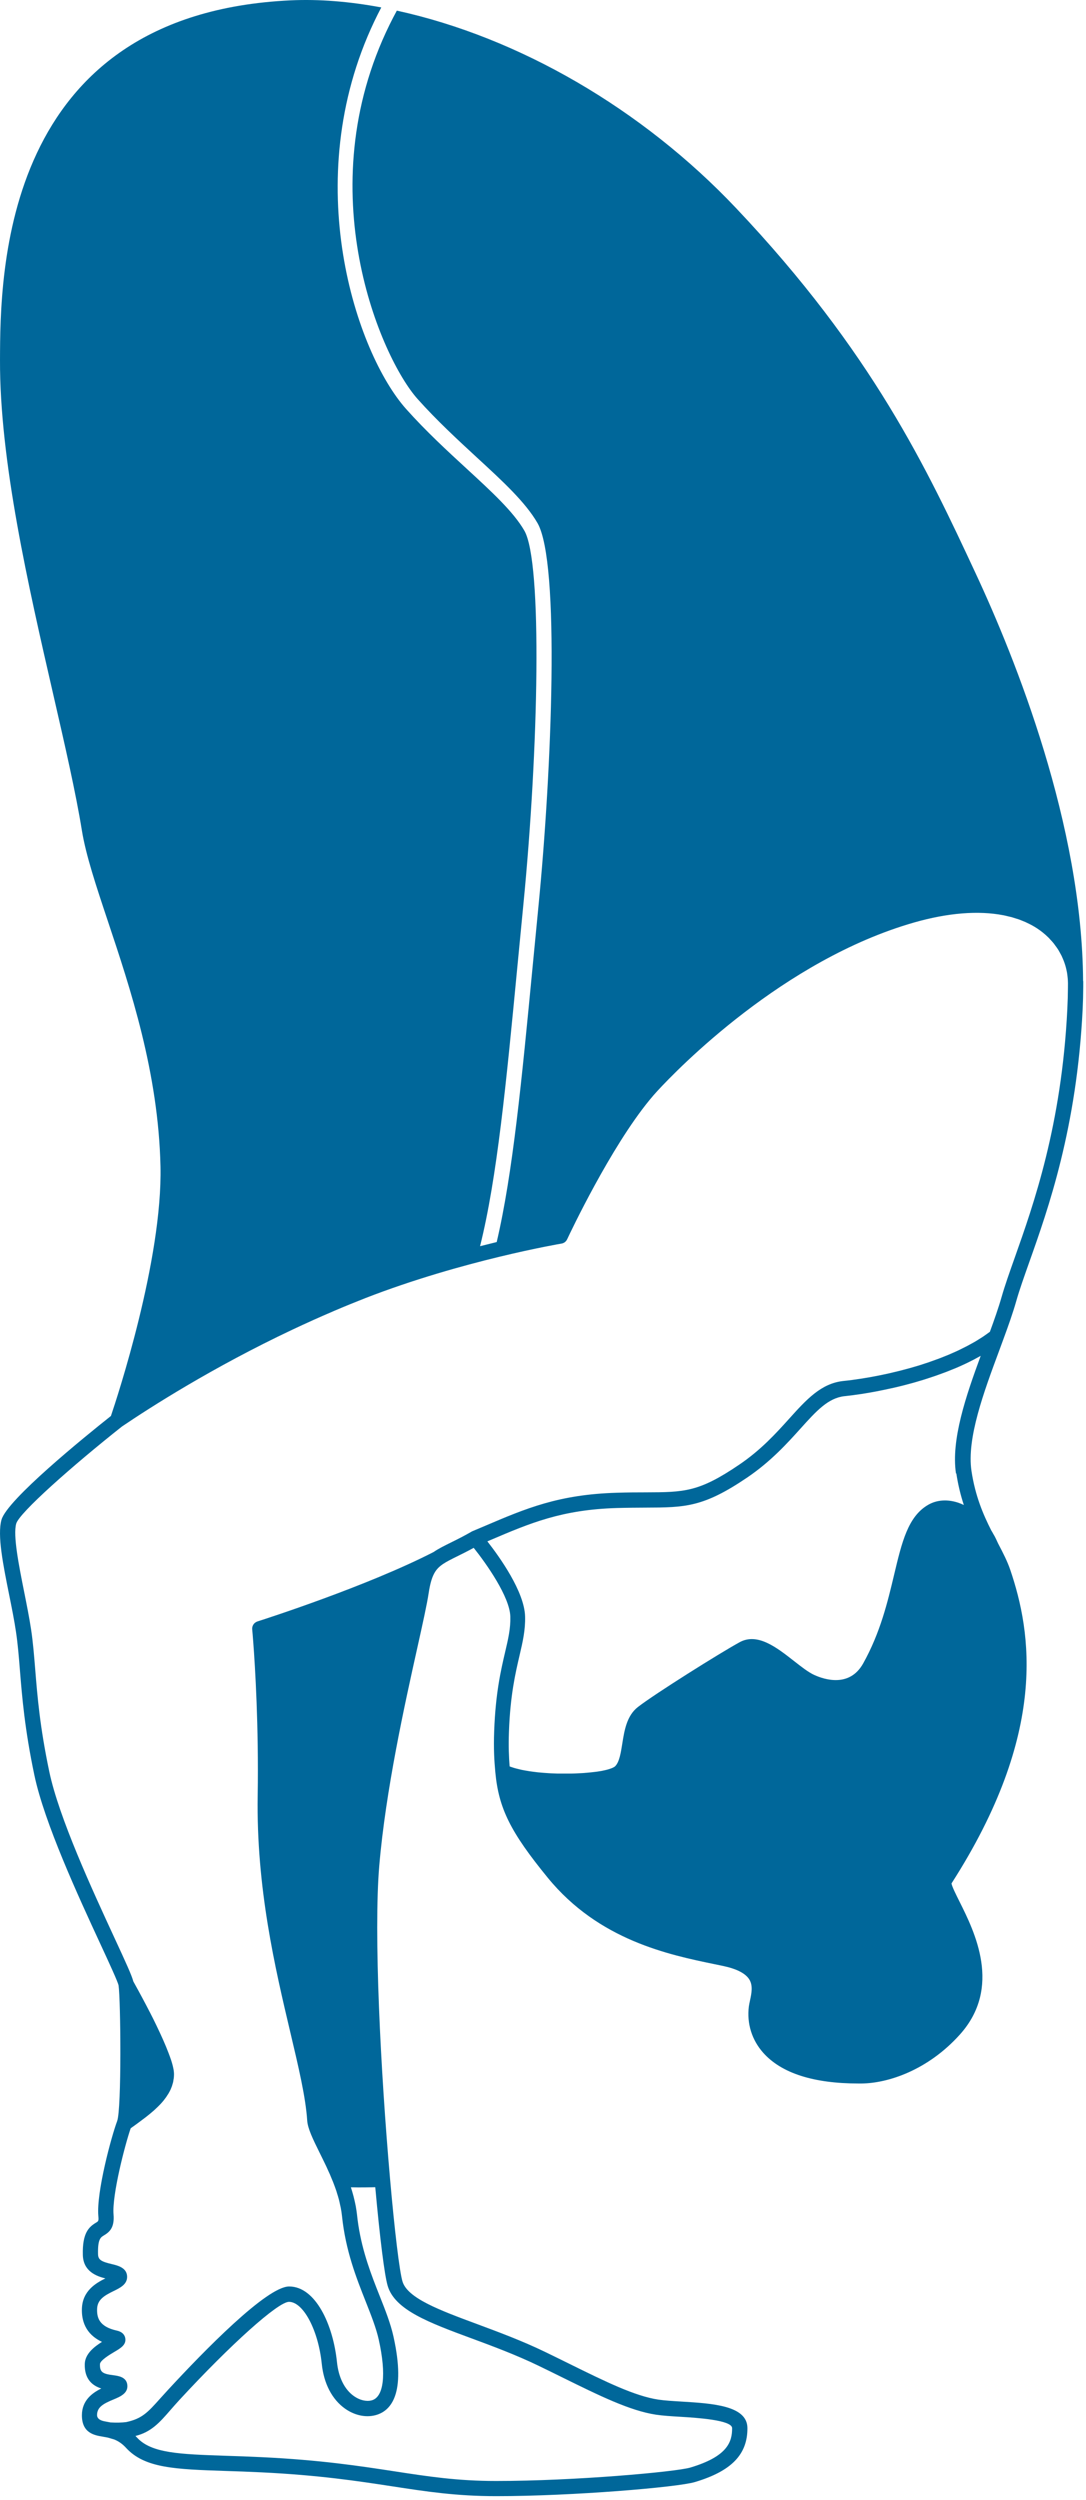 <?xml version="1.0" encoding="UTF-8" standalone="no"?> <svg xmlns="http://www.w3.org/2000/svg" xmlns:xlink="http://www.w3.org/1999/xlink" xmlns:serif="http://www.serif.com/" width="100%" height="100%" viewBox="0 0 220 506" version="1.1" xml:space="preserve" style="fill-rule:evenodd;clip-rule:evenodd;stroke-linejoin:round;stroke-miterlimit:2;"> <g transform="matrix(1,0,0,1,0.001,0.002)"> <path d="M219.41,198.59C219.23,167 205.73,133.36 197.62,115.99C187.85,95.05 176.77,71.31 149.1,42.11C130.11,22.05 105.12,7.55 80.39,2.15C79.88,3.09 79.39,4.03 78.93,4.97C62.4,38.61 77.2,72.48 84.58,80.74C88.51,85.14 92.8,89.08 96.58,92.57C101.87,97.43 106.43,101.63 108.88,105.86C113.49,113.82 111.77,156 109.08,183.42C108.67,187.58 108.29,191.61 107.91,195.51C105.67,218.81 103.88,237.49 100.62,251.39C99.55,251.65 98.42,251.93 97.25,252.23C100.7,238.41 102.54,219.3 104.85,195.22C105.23,191.31 105.61,187.28 106.02,183.12C109.1,151.71 109.92,113.79 106.22,107.4C104.01,103.57 99.6,99.52 94.5,94.83C90.66,91.3 86.31,87.3 82.28,82.79C72.19,71.49 60.45,36.73 75.8,4.38C76.26,3.42 76.73,2.46 77.24,1.5C70.75,0.29 64.58,-0.2 58.86,0.07C0.23,2.81 0.06,55.53 0,72.85C-0.07,93.31 5.71,118.45 10.8,140.62C13.15,150.84 15.36,160.49 16.59,168.1C17.4,173.09 19.45,179.25 21.83,186.38C26.4,200.06 32.08,217.08 32.51,236.05C32.94,254.98 23.73,282.86 22.47,286.59C17.11,290.84 1.43,303.56 0.3,307.6C-0.57,310.71 0.61,316.62 1.87,322.87C2.38,325.39 2.9,328 3.23,330.24C3.61,332.76 3.81,335.25 4.04,338.13C4.47,343.4 5,349.97 6.96,359.28C9,368.96 15.83,383.74 20.36,393.52C22.09,397.26 23.88,401.12 24.02,401.86C24.45,404.86 24.65,426.86 23.73,429.31C22.59,432.34 19.51,443.65 19.92,448.5C20.01,449.53 19.94,449.57 19.44,449.87C18.03,450.72 16.66,451.92 16.78,456.4C16.86,459.72 19.52,460.69 21.34,461.15C19.46,462.08 16.71,463.64 16.59,467.27C16.51,469.56 17.22,472.4 20.66,473.99C19.06,475 17.24,476.41 17.17,478.46C17.08,481.66 18.85,482.9 20.52,483.43C18.72,484.31 16.59,485.82 16.59,488.85C16.59,492.47 19.13,492.9 20.82,493.18C21.16,493.24 21.5,493.3 21.85,493.37L23.12,493.74C24.03,494.1 24.82,494.66 25.54,495.45C29.32,499.57 35.49,499.78 45.72,500.12C47.92,500.19 50.32,500.27 52.94,500.4C64.68,500.97 72.52,502.17 79.45,503.23C86.42,504.3 92.45,505.22 100.52,505.22C116.04,505.22 137.25,503.42 140.76,502.37C148.17,500.16 151.45,496.78 151.41,491.42C151.37,486.88 144.33,486.46 138.12,486.08C136.32,485.97 134.63,485.87 133.37,485.68C128.58,484.96 122.68,482.05 115.21,478.37C113.67,477.61 112.07,476.82 110.41,476.02C105.74,473.76 100.92,471.98 96.67,470.4C89.08,467.59 82.53,465.16 81.53,461.75C80.93,459.72 79.94,451.55 79.01,440.93C77.1,419.21 75.68,391.22 76.83,377.63C78.13,362.34 81.99,344.96 84.55,333.46C85.64,328.56 86.5,324.69 86.84,322.43C87.37,318.92 88.19,317.68 89.5,316.73C89.56,316.7 89.61,316.65 89.66,316.61C89.68,316.6 89.7,316.59 89.72,316.57C90.5,316.05 91.48,315.56 92.72,314.95C93.68,314.47 94.75,313.95 95.96,313.28C98.55,316.52 103.27,323.21 103.38,327.19C103.45,329.57 102.96,331.69 102.33,334.36C101.47,338.05 100.39,342.65 100.11,350.34C99.97,354.01 100.14,356.51 100.34,358.68C101.02,366.01 103.4,370.81 110.97,380.06C121.32,392.71 135.48,395.64 144.85,397.57L146.48,397.91C149.2,398.48 150.98,399.39 151.76,400.59C152.58,401.86 152.24,403.45 151.94,404.86C151.84,405.32 151.75,405.75 151.7,406.11C151.27,409.56 152.3,412.88 154.61,415.48C158.29,419.61 164.79,421.7 173.94,421.7L174.52,421.7C179.89,421.65 187.95,419.02 194.45,411.79C203.05,402.22 197.41,390.95 194.38,384.89C193.7,383.53 192.86,381.86 192.75,381.21C212.37,350.68 208.94,330.37 204.66,317.74C204.07,316.02 203.23,314.37 202.2,312.41C202.15,312.29 202.08,312.17 202.03,312.05C201.87,311.69 201.7,311.33 201.52,310.99C201.43,310.81 201.32,310.65 201.22,310.47C201.09,310.23 200.96,309.99 200.81,309.76C199.17,306.53 197.56,302.78 196.8,297.72C195.81,291.12 199.31,281.72 202.39,273.43L203.28,271.01C204.22,268.46 205.19,265.75 205.9,263.24C206.53,261.03 207.45,258.45 208.51,255.45C212.35,244.64 218.14,228.3 219.32,204.26C219.39,202.8 219.43,201.28 219.44,199.75L219.44,198.56L219.41,198.59ZM95.57,473.3C99.75,474.85 104.5,476.61 109.04,478.8C110.69,479.6 112.29,480.38 113.82,481.14C121.53,484.94 127.62,487.93 132.88,488.73C134.28,488.94 136.04,489.05 137.9,489.16C141.01,489.35 148.29,489.79 148.31,491.45C148.33,494.28 147.32,497.2 139.85,499.43C136.93,500.3 116.43,502.15 100.49,502.15C92.65,502.15 86.74,501.24 79.89,500.19C72.89,499.12 64.96,497.9 53.06,497.33C50.42,497.2 48,497.12 45.79,497.05C36.36,496.73 30.68,496.54 27.77,493.38C27.66,493.26 27.55,493.15 27.44,493.04C30.66,492.23 32.34,490.31 34.53,487.79C35.06,487.18 35.64,486.52 36.29,485.81C46.77,474.46 56.34,465.89 58.54,465.89C61.44,465.89 64.48,471.63 65.18,478.42C65.59,482.44 67.28,485.67 69.93,487.53C71.83,488.86 74.04,489.34 75.99,488.85C79.13,488.06 82.32,484.66 79.71,472.92C79.13,470.29 78.06,467.59 76.93,464.74C76.7,464.16 76.47,463.57 76.23,462.97C74.59,458.76 72.92,454.01 72.32,448.23C72.26,447.68 72.17,447.11 72.07,446.54C72.04,446.36 72,446.18 71.96,446C71.88,445.62 71.79,445.22 71.69,444.83C71.64,444.63 71.6,444.44 71.54,444.25C71.41,443.76 71.26,443.27 71.1,442.76C71.1,442.74 71.09,442.72 71.08,442.71L71.21,442.71C71.64,442.71 72.06,442.72 72.46,442.73L72.61,442.73C73.49,442.73 74.29,442.73 74.98,442.71L75.15,442.71C75.41,442.71 75.64,442.7 75.86,442.69L76.02,442.69C76.96,453.06 77.89,460.47 78.53,462.64C79.97,467.53 86.85,470.08 95.56,473.3L95.57,473.3ZM75.77,439.62L75.78,439.62L75.77,439.62ZM193.73,298.21C194.09,300.58 194.62,302.7 195.25,304.61C194.88,304.43 194.51,304.28 194.13,304.15C191.95,303.42 189.79,303.56 188.05,304.56C183.93,306.92 182.7,312.12 181.13,318.71C179.82,324.21 178.34,330.45 174.85,336.69C172.1,341.59 167.01,339.95 164.95,339.01C163.76,338.47 162.33,337.35 160.81,336.16C157.36,333.46 153.46,330.4 149.84,332.38C145.9,334.53 132.69,342.81 129.22,345.5C126.95,347.27 126.48,350.27 126.06,352.91C125.77,354.74 125.47,356.63 124.63,357.47C124.57,357.53 124.51,357.58 124.43,357.63C124.4,357.65 124.37,357.67 124.33,357.68C124.27,357.71 124.22,357.75 124.15,357.78C124.11,357.8 124.06,357.82 124.01,357.84C123.95,357.87 123.88,357.9 123.81,357.92C123.75,357.94 123.69,357.96 123.63,357.98C123.56,358.01 123.49,358.03 123.41,358.06C123.34,358.08 123.27,358.1 123.2,358.12C123.12,358.14 123.04,358.17 122.95,358.19C122.87,358.21 122.79,358.23 122.71,358.25C122.62,358.27 122.54,358.29 122.44,358.31C122.35,358.33 122.26,358.35 122.16,358.37C122.07,358.39 121.97,358.41 121.88,358.43C121.78,358.45 121.68,358.47 121.58,358.48C121.48,358.5 121.38,358.51 121.27,358.53C121.16,358.55 121.05,358.56 120.94,358.58C120.83,358.6 120.73,358.61 120.62,358.62C120.51,358.63 120.39,358.65 120.27,358.66C120.16,358.67 120.05,358.69 119.93,358.7C119.81,358.71 119.68,358.73 119.55,358.74C119.44,358.75 119.33,358.76 119.21,358.77C119.08,358.78 118.94,358.79 118.8,358.81C118.68,358.81 118.57,358.83 118.45,358.84C118.31,358.85 118.17,358.86 118.03,358.87C117.91,358.87 117.79,358.88 117.67,358.89C117.53,358.89 117.38,358.91 117.23,358.91C117.11,358.91 116.99,358.92 116.88,358.93C116.73,358.93 116.57,358.94 116.42,358.95C116.3,358.95 116.18,358.95 116.06,358.96C115.91,358.96 115.75,358.96 115.59,358.97L113.04,358.97C112.93,358.97 112.82,358.97 112.72,358.96C112.54,358.96 112.36,358.95 112.18,358.94C112.09,358.94 112,358.94 111.91,358.93C111.71,358.93 111.52,358.91 111.32,358.9C111.26,358.9 111.2,358.9 111.14,358.89C110.46,358.85 109.78,358.79 109.12,358.73C109.02,358.73 108.93,358.71 108.83,358.7C108.67,358.68 108.51,358.66 108.36,358.64C108.25,358.63 108.13,358.61 108.02,358.6C107.88,358.58 107.74,358.56 107.59,358.54C107.47,358.52 107.34,358.51 107.22,358.49C107.09,358.47 106.96,358.45 106.82,358.42C106.7,358.4 106.57,358.38 106.45,358.36C106.33,358.34 106.2,358.31 106.08,358.29C105.96,358.27 105.83,358.24 105.71,358.22C105.59,358.2 105.48,358.17 105.37,358.14C105.25,358.11 105.12,358.08 105,358.05C104.89,358.02 104.79,357.99 104.68,357.97C104.56,357.94 104.45,357.91 104.33,357.88C104.23,357.85 104.13,357.82 104.03,357.79C103.92,357.76 103.81,357.72 103.7,357.68C103.61,357.65 103.52,357.62 103.43,357.59C103.37,357.57 103.3,357.55 103.24,357.52C103.09,355.66 102.99,353.48 103.1,350.49C103.37,343.1 104.41,338.66 105.24,335.1C105.89,332.32 106.45,329.92 106.37,327.14C106.22,322.14 101.23,315.16 98.73,311.97C98.93,311.89 99.12,311.8 99.32,311.72C107.41,308.27 113.8,305.55 124.99,305.22C127.19,305.16 129.09,305.15 130.77,305.14C138.8,305.11 142.46,305.09 151.41,299.02C156.16,295.79 159.47,292.13 162.12,289.19C165.4,285.55 167.77,282.93 171.12,282.58C171.67,282.52 172.23,282.45 172.81,282.38C172.99,282.36 173.18,282.33 173.36,282.3C173.76,282.25 174.17,282.19 174.58,282.13C174.8,282.1 175.03,282.06 175.25,282.02C175.64,281.96 176.04,281.89 176.43,281.82C176.67,281.78 176.9,281.74 177.14,281.69C177.55,281.62 177.96,281.54 178.37,281.45C178.6,281.4 178.83,281.36 179.06,281.31C179.52,281.21 179.99,281.11 180.46,281.01C180.65,280.97 180.83,280.93 181.02,280.89C181.68,280.74 182.34,280.58 183.01,280.41C183.06,280.4 183.12,280.38 183.17,280.37C183.78,280.21 184.39,280.05 185,279.88C185.21,279.82 185.41,279.76 185.62,279.7C186.08,279.57 186.54,279.43 187,279.29C187.24,279.22 187.48,279.14 187.72,279.06C188.15,278.92 188.58,278.78 189,278.64C189.24,278.56 189.49,278.47 189.73,278.39C190.16,278.24 190.59,278.08 191.02,277.92C191.25,277.84 191.47,277.75 191.7,277.67C192.19,277.48 192.67,277.29 193.15,277.09C193.31,277.02 193.47,276.96 193.62,276.9C194.26,276.63 194.88,276.35 195.5,276.06C195.59,276.02 195.68,275.97 195.77,275.93C196.28,275.68 196.79,275.43 197.29,275.17C197.48,275.07 197.67,274.96 197.86,274.86C198.13,274.71 198.4,274.57 198.67,274.42C195.67,282.55 192.64,291.43 193.66,298.24L193.73,298.21ZM216.22,204.15C215.07,227.74 209.36,243.82 205.59,254.47C204.51,257.51 203.58,260.14 202.92,262.44C202.27,264.71 201.4,267.18 200.53,269.55C200.32,269.71 200.1,269.86 199.88,270.02C199.65,270.19 199.42,270.35 199.18,270.51C198.9,270.7 198.6,270.88 198.31,271.06C198.06,271.22 197.81,271.38 197.55,271.53C197.25,271.71 196.94,271.87 196.63,272.04C196.36,272.19 196.1,272.34 195.82,272.48C195.51,272.64 195.18,272.8 194.86,272.96C194.58,273.1 194.3,273.24 194.01,273.38C193.68,273.53 193.35,273.68 193.02,273.82C192.72,273.95 192.43,274.08 192.13,274.21C191.8,274.35 191.45,274.48 191.11,274.62C190.8,274.74 190.5,274.87 190.19,274.98C189.85,275.11 189.5,275.23 189.16,275.35C188.85,275.46 188.53,275.58 188.22,275.69C187.87,275.81 187.52,275.92 187.16,276.04C186.84,276.14 186.53,276.25 186.21,276.35C185.86,276.46 185.51,276.56 185.15,276.66C184.83,276.75 184.51,276.85 184.18,276.94C183.82,277.04 183.47,277.13 183.12,277.22C182.8,277.3 182.48,277.39 182.17,277.47C181.81,277.56 181.44,277.64 181.08,277.73C180.77,277.8 180.47,277.88 180.16,277.95C179.79,278.03 179.42,278.11 179.05,278.19C178.76,278.25 178.47,278.32 178.19,278.37C177.81,278.45 177.43,278.52 177.05,278.59C176.79,278.64 176.52,278.69 176.25,278.74C175.86,278.81 175.48,278.87 175.1,278.93C174.86,278.97 174.61,279.01 174.37,279.05C173.94,279.12 173.52,279.17 173.11,279.23C172.93,279.25 172.74,279.28 172.57,279.31C171.98,279.39 171.4,279.45 170.84,279.51C166.33,279.99 163.34,283.29 159.89,287.12C157.21,290.09 154.18,293.45 149.73,296.46C141.55,302.01 138.63,302.02 130.8,302.05C129.1,302.05 127.18,302.06 124.94,302.13C113.16,302.48 106.54,305.3 98.15,308.88C97.35,309.22 96.53,309.57 95.69,309.92C95.63,309.94 95.57,309.97 95.52,310.01C93.9,310.94 92.53,311.62 91.31,312.22C89.98,312.88 88.82,313.45 87.85,314.12C74.39,321.03 53.72,327.68 52.24,328.15C52.19,328.16 52.16,328.17 52.16,328.18C51.99,328.23 51.83,328.32 51.69,328.42C51.28,328.73 51.04,329.25 51.09,329.79C51.14,330.33 51.12,330.17 51.18,330.8C51.45,334.04 52.24,344.77 52.24,358.26C52.24,359.93 52.23,361.64 52.2,363.39C51.9,382.13 55.74,398.35 58.82,411.38C60.49,418.43 61.93,424.52 62.23,429.19C62.34,430.83 63.39,432.96 64.72,435.66C64.75,435.72 64.78,435.78 64.81,435.84C65.01,436.24 65.21,436.64 65.41,437.06C65.52,437.29 65.63,437.53 65.75,437.76C65.87,438.02 66,438.27 66.12,438.53C66.26,438.83 66.39,439.14 66.53,439.44C66.62,439.65 66.72,439.86 66.82,440.07C66.96,440.39 67.09,440.72 67.22,441.04C67.31,441.25 67.39,441.45 67.48,441.66C67.72,442.28 67.94,442.88 68.14,443.46C68.19,443.6 68.23,443.75 68.27,443.9C68.41,444.33 68.54,444.76 68.65,445.18C68.73,445.47 68.79,445.76 68.85,446.05C68.91,446.32 68.98,446.6 69.03,446.86C69.14,447.41 69.22,447.97 69.28,448.53C70.01,455.55 72.18,461.03 74.09,465.85C75.17,468.59 76.2,471.17 76.73,473.56C78.3,480.62 77.75,485.21 75.26,485.84C74.19,486.11 72.86,485.79 71.71,484.98C69.8,483.64 68.58,481.19 68.26,478.07C67.48,470.47 63.9,462.78 58.57,462.78C54.04,462.78 41.27,475.88 34.06,483.68C33.47,484.32 32.94,484.91 32.45,485.45C29.94,488.26 28.78,489.54 25.56,490.23C24.67,490.34 23.63,490.37 22.38,490.3C22,490.22 21.65,490.16 21.32,490.1C20.213,489.913 19.66,489.48 19.66,488.8C19.66,487.16 21.04,486.46 23,485.65C24.34,485.09 26,484.4 25.79,482.68C25.6,481.08 23.93,480.87 22.94,480.74C20.81,480.47 20.2,480.14 20.25,478.5C20.27,477.74 22.29,476.54 23.15,476.03C24.46,475.26 25.59,474.59 25.38,473.27C25.31,472.81 24.99,472 23.66,471.71C20.04,470.91 19.61,469.04 19.67,467.32C19.73,465.45 21.11,464.63 23.05,463.69C24.34,463.06 25.79,462.35 25.75,460.77C25.7,458.98 23.86,458.54 22.64,458.25C20.58,457.76 19.89,457.41 19.86,456.27C19.78,453.2 20.39,452.84 21.04,452.45C22.16,451.78 23.23,450.9 23,448.19C22.68,444.3 25.3,434.16 26.47,430.77C26.58,430.69 26.68,430.62 26.78,430.54C26.88,430.47 26.98,430.4 27.08,430.33C27.26,430.2 27.44,430.07 27.62,429.94C27.75,429.85 27.88,429.75 28,429.66C28.16,429.54 28.32,429.43 28.47,429.31C28.6,429.21 28.73,429.11 28.87,429.01C29.02,428.9 29.16,428.79 29.31,428.68C29.44,428.58 29.57,428.48 29.7,428.38C29.84,428.27 29.97,428.16 30.11,428.05C30.24,427.95 30.36,427.84 30.49,427.74C30.62,427.63 30.75,427.52 30.88,427.41C31,427.31 31.12,427.2 31.24,427.1C31.36,426.99 31.48,426.88 31.6,426.76C31.71,426.66 31.82,426.55 31.93,426.45C32.05,426.34 32.16,426.22 32.27,426.11C32.37,426.01 32.48,425.9 32.57,425.8C32.68,425.68 32.78,425.56 32.88,425.45C32.97,425.34 33.07,425.24 33.15,425.13C33.25,425.01 33.34,424.89 33.43,424.76C33.51,424.65 33.59,424.55 33.67,424.44C33.76,424.31 33.84,424.18 33.92,424.05C33.99,423.94 34.06,423.84 34.13,423.73C34.21,423.6 34.28,423.46 34.35,423.33C34.41,423.22 34.47,423.11 34.52,423C34.59,422.86 34.64,422.71 34.7,422.57C34.74,422.46 34.79,422.35 34.83,422.24C34.88,422.09 34.92,421.93 34.97,421.77C35,421.66 35.04,421.56 35.06,421.46C35.1,421.28 35.13,421.1 35.15,420.91C35.16,420.82 35.19,420.73 35.2,420.64C35.23,420.36 35.25,420.08 35.25,419.79C35.25,419.56 35.22,419.29 35.18,419L35.18,418.98C35.13,418.69 35.06,418.38 34.98,418.05C34.98,418.03 34.98,418.01 34.97,418C34.88,417.67 34.78,417.32 34.66,416.95C34.66,416.92 34.64,416.9 34.63,416.87C34.51,416.51 34.37,416.12 34.22,415.73C34.21,415.69 34.19,415.66 34.18,415.62C34.03,415.23 33.87,414.83 33.7,414.41C33.68,414.37 33.67,414.32 33.65,414.28C33.48,413.87 33.3,413.45 33.11,413.02C33.09,412.97 33.07,412.93 33.05,412.88C32.86,412.45 32.66,412.02 32.46,411.58C32.44,411.54 32.42,411.49 32.4,411.45C32.2,411.01 31.99,410.57 31.78,410.14C31.76,410.1 31.74,410.05 31.72,410.01C31.51,409.57 31.29,409.13 31.08,408.7C31.06,408.66 31.04,408.62 31.02,408.58C30.8,408.14 30.58,407.71 30.36,407.28C30.34,407.25 30.33,407.22 30.31,407.19C30.09,406.76 29.87,406.33 29.65,405.92C29.65,405.91 29.64,405.9 29.63,405.88C28.5,403.73 27.51,401.94 27.01,401.04C26.7,399.84 25.53,397.28 23.17,392.19C18.7,382.53 11.96,367.94 9.99,358.61C8.07,349.49 7.57,343.3 7.13,337.85C6.9,335.04 6.69,332.38 6.29,329.75C5.94,327.44 5.41,324.79 4.9,322.23C3.83,316.87 2.61,310.79 3.28,308.39C3.89,306.2 14.65,296.68 24.71,288.72C30.27,284.96 43.01,276.77 59.3,269.09C59.35,269.07 59.4,269.04 59.45,269.02C60.05,268.74 60.65,268.46 61.25,268.18C61.31,268.15 61.37,268.12 61.43,268.1C62.05,267.81 62.69,267.53 63.32,267.24C63.36,267.22 63.4,267.2 63.45,267.18C64.74,266.6 66.05,266.03 67.38,265.46C67.45,265.43 67.52,265.4 67.58,265.37C68.14,265.13 68.7,264.9 69.26,264.66C69.4,264.6 69.54,264.54 69.69,264.48C70.09,264.32 70.49,264.16 70.88,263.99C71.91,263.57 72.94,263.16 73.98,262.75C93.63,255.11 113.56,251.73 113.75,251.7C114.25,251.62 114.68,251.29 114.89,250.83C114.89,250.83 114.91,250.8 114.93,250.75C115.54,249.44 123.68,232.25 131.6,222.62C132.13,221.97 132.66,221.36 133.19,220.79C137.21,216.43 158.64,194.3 185.18,186.71C192.05,184.75 198.2,184.27 203.23,185.24C203.3,185.25 203.37,185.26 203.44,185.28C203.71,185.33 203.97,185.41 204.24,185.47C204.47,185.53 204.71,185.57 204.93,185.63C205.21,185.71 205.49,185.8 205.76,185.89C205.95,185.95 206.15,186.01 206.34,186.07C206.63,186.17 206.91,186.29 207.18,186.4C207.34,186.47 207.52,186.53 207.68,186.6C207.8,186.65 207.91,186.72 208.03,186.77C208.77,187.11 209.47,187.49 210.13,187.93C210.51,188.18 210.88,188.45 211.23,188.73C211.64,189.06 212.03,189.4 212.4,189.77C212.53,189.89 212.64,190.03 212.76,190.16C212.99,190.4 213.22,190.65 213.43,190.91C213.56,191.07 213.67,191.24 213.79,191.4C213.97,191.64 214.15,191.88 214.31,192.13C214.42,192.31 214.53,192.49 214.63,192.68C214.77,192.93 214.91,193.18 215.04,193.43C215.13,193.62 215.22,193.82 215.3,194.02C215.41,194.28 215.52,194.54 215.61,194.8C215.68,195 215.75,195.21 215.81,195.41C215.89,195.68 215.96,195.95 216.02,196.22C216.07,196.43 216.11,196.64 216.15,196.85C216.2,197.13 216.23,197.4 216.26,197.68C216.28,197.9 216.31,198.11 216.32,198.33C216.34,198.77 216.36,199.2 216.34,199.64L216.34,199.87C216.33,201.31 216.29,202.73 216.22,204.09L216.22,204.15Z" style="fill:rgb(0,103,154);fill-rule:nonzero;"></path> </g> </svg> 